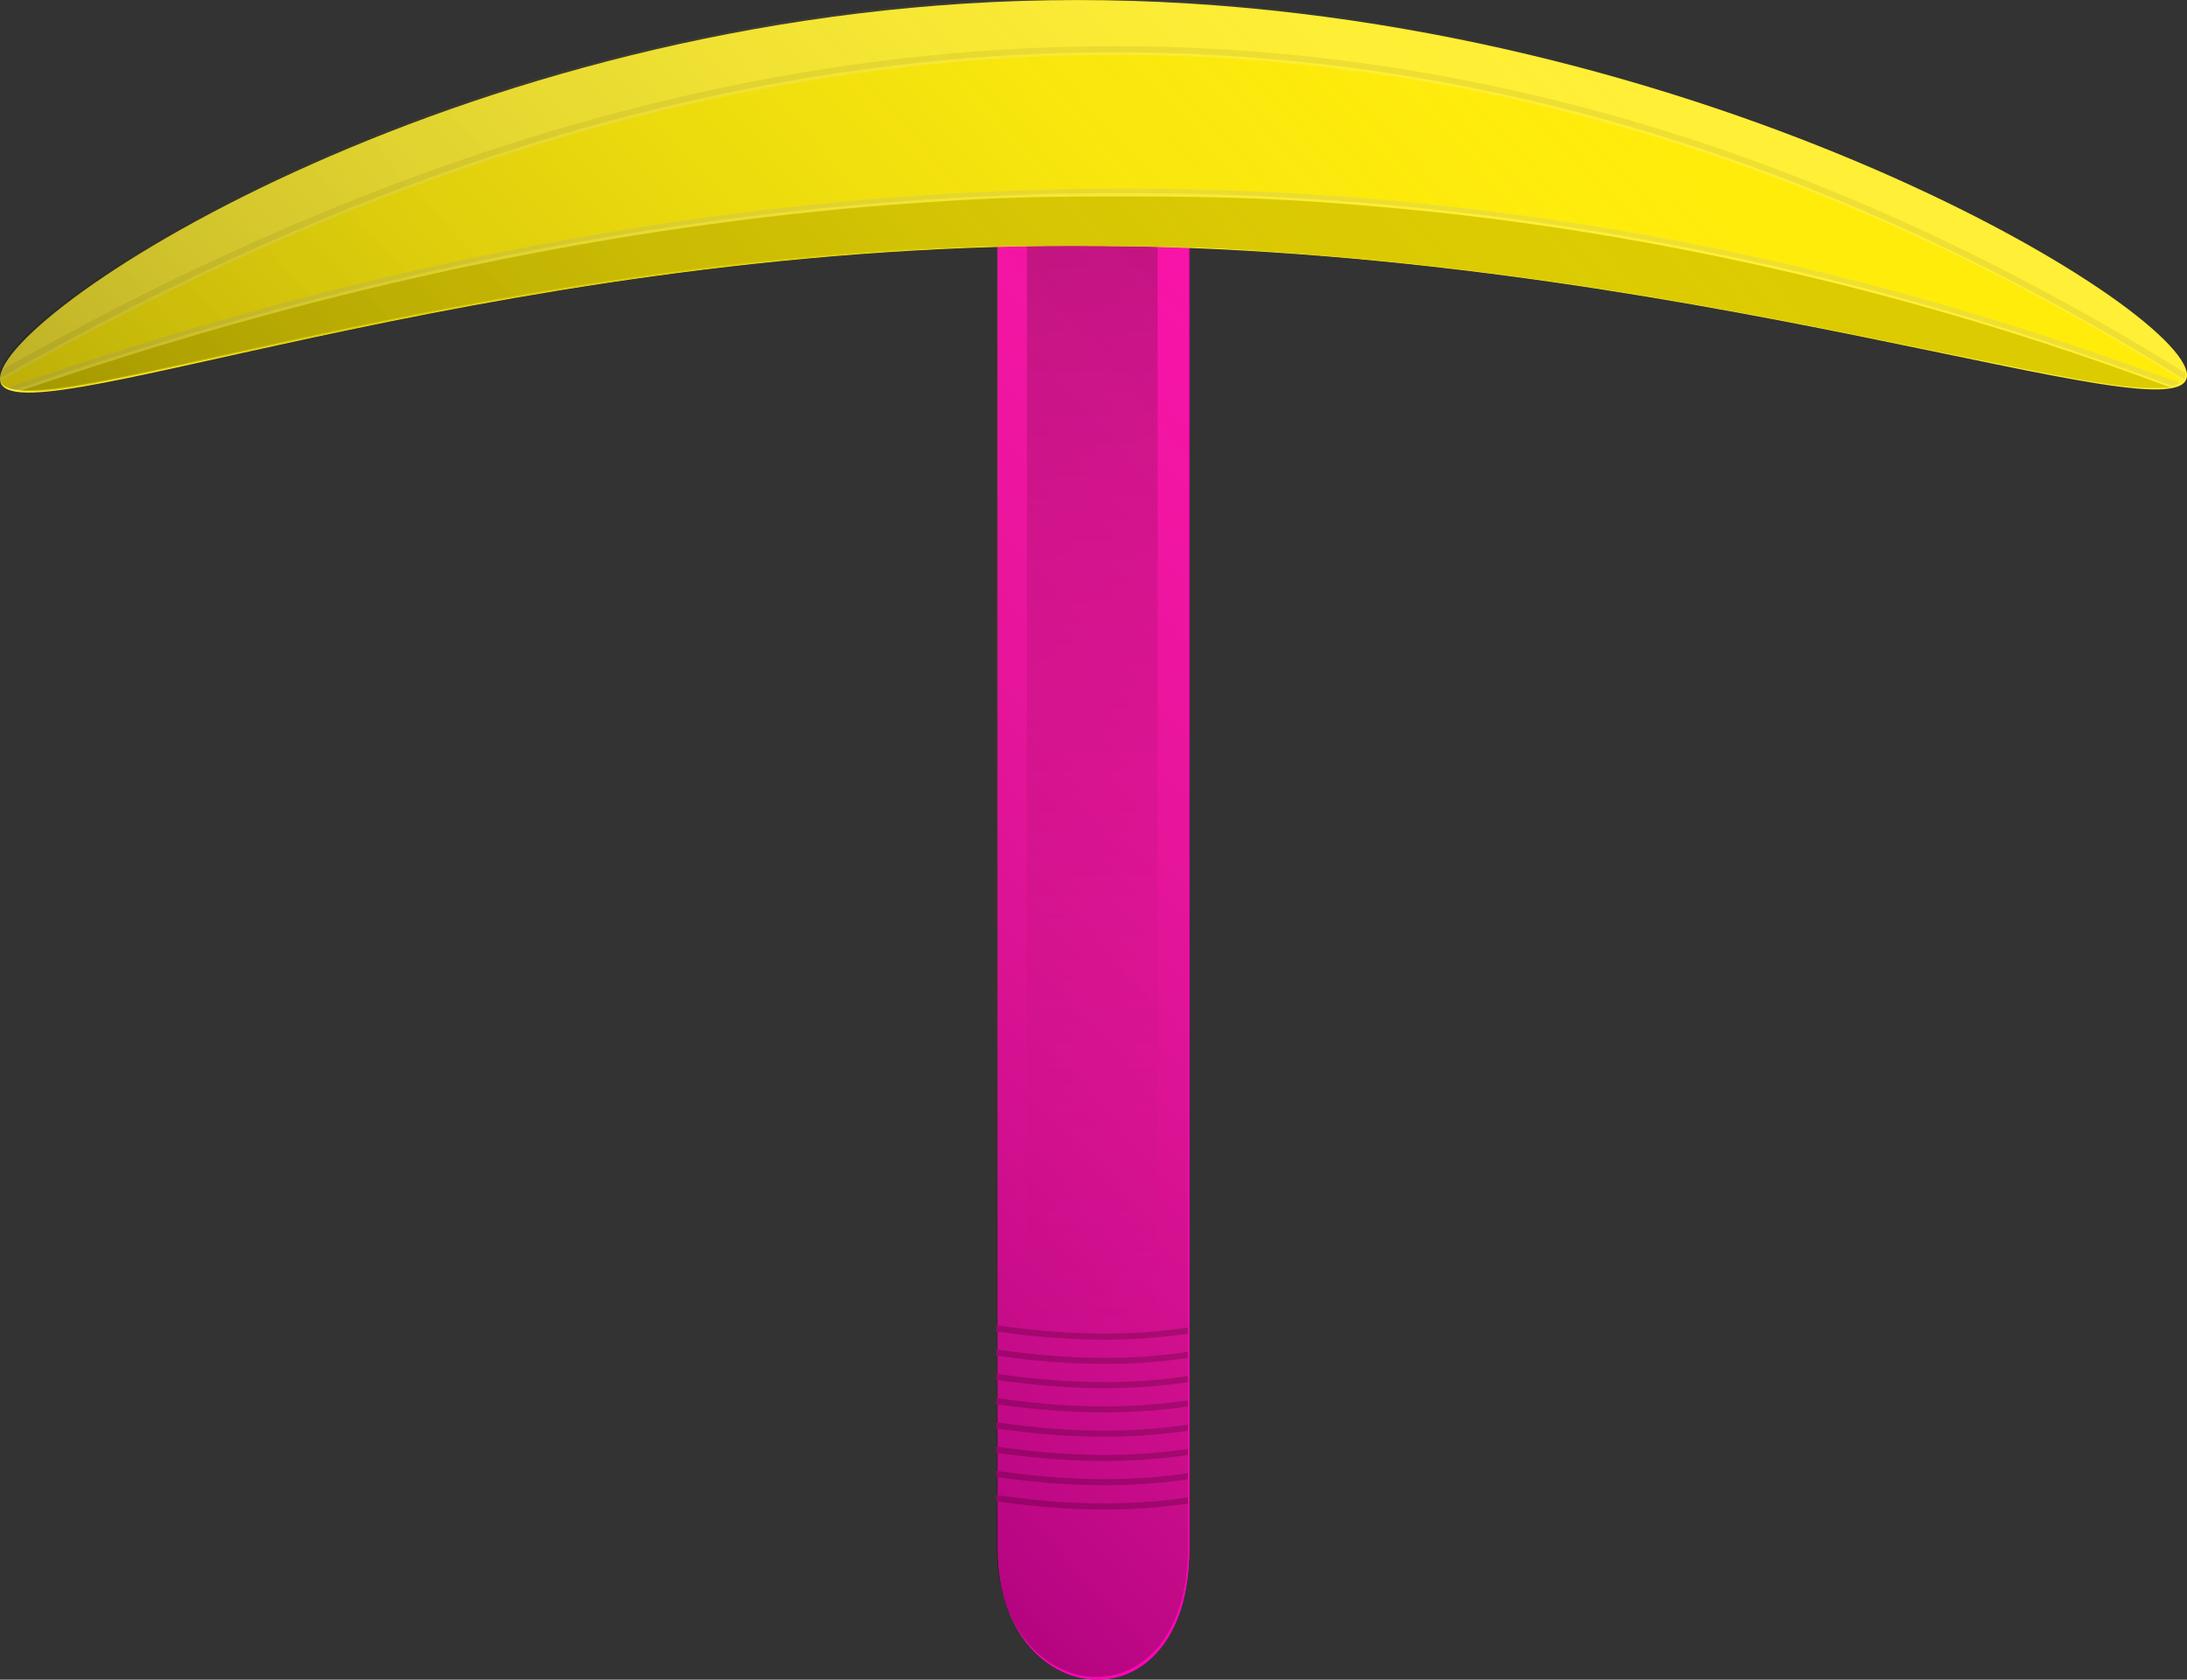 <svg xmlns="http://www.w3.org/2000/svg" xmlns:xlink="http://www.w3.org/1999/xlink" width="282.193" height="216.79" viewBox="0 0 264.556 203.241"><rect x="0" y="0" width="264.556" height="203.241" fill="#333333" stroke="none"/><defs><linearGradient xlink:href="#a" id="e" gradientUnits="userSpaceOnUse" gradientTransform="matrix(.683 0 0 1.094 152.913 -94.536)" x1="484.368" y1="794.268" x2="485.075" y2="968.216"/><linearGradient id="a"><stop offset="0" stop-opacity=".216"/><stop offset="1" stop-color="#ff05b5" stop-opacity="0"/></linearGradient><linearGradient xlink:href="#b" id="g" gradientUnits="userSpaceOnUse" x1="385.5" y1="906.362" x2="570.5" y2="738.362"/><linearGradient id="b"><stop offset="0" stop-opacity=".288"/><stop offset="1" stop-color="#ffef36" stop-opacity="0"/></linearGradient><clipPath clipPathUnits="userSpaceOnUse" id="c"><path d="M466.723 739.684h31.554V987.17c0 30.302-31.554 27.024-31.554 0z" fill="#ff05b5"/></clipPath><clipPath clipPathUnits="userSpaceOnUse" id="d"><path d="M466.723 739.684h31.554V987.17c0 30.302-31.554 27.024-31.554 0z" fill="#ff05b5"/></clipPath><clipPath clipPathUnits="userSpaceOnUse" id="f"><path d="M662.64 793.744c0 11.181-83.456-21.339-182.81-21.339-99.355 0-177.47 33.068-177.47 21.887 0-11.181 78.115-62.377 177.47-62.377 99.354 0 182.81 50.648 182.81 61.83z" fill="#ffec09"/></clipPath></defs><path d="M120.693 5.711h23.17v181.731c0 22.251-23.17 19.844-23.17 0z" fill="#ff05b5"/><g clip-path="url(#c)" stroke="#cb0090" fill="none" transform="matrix(.734 0 0 .734 -222.024 -537.442)"><path d="M436.638 948.417c29.001 8.24 57.716 13.196 84.853 0M436.638 948.417c29.001 8.24 57.716 13.196 84.853 0M436.638 944.417c29.001 8.24 57.716 13.196 84.853 0M436.638 952.417c29.001 8.24 57.716 13.196 84.853 0M436.638 956.417c29.001 8.24 57.716 13.196 84.853 0M436.638 960.417c29.001 8.24 57.716 13.196 84.853 0M436.638 964.417c29.001 8.24 57.716 13.196 84.853 0M436.638 968.417c29.001 8.24 57.716 13.196 84.853 0M436.638 972.417c29.001 8.24 57.716 13.196 84.853 0"/></g><path d="M120.693 5.711h23.17v181.731c0 22.251-23.17 19.844-23.17 0z" fill="#ff05b5"/><g clip-path="url(#d)" stroke="#cb0090" fill="none" transform="matrix(.734 0 0 .734 -222.024 -537.442)"><path d="M436.638 948.417c29.001 8.24 57.716 13.196 84.853 0M436.638 948.417c29.001 8.24 57.716 13.196 84.853 0M436.638 944.417c29.001 8.24 57.716 13.196 84.853 0M436.638 952.417c29.001 8.24 57.716 13.196 84.853 0M436.638 956.417c29.001 8.24 57.716 13.196 84.853 0M436.638 960.417c29.001 8.24 57.716 13.196 84.853 0M436.638 964.417c29.001 8.24 57.716 13.196 84.853 0M436.638 968.417c29.001 8.24 57.716 13.196 84.853 0M436.638 972.417c29.001 8.24 57.716 13.196 84.853 0"/></g><path d="M471.723 769.382h21.554v220.165c0 26.956-21.554 24.04-21.554 0z" fill="url(#e)" transform="matrix(.734 0 0 .734 -222.024 -537.442)"/><path d="M264.556 45.408c0 8.21-61.282-15.67-134.239-15.67C57.36 29.738 0 54.02 0 45.81S57.36.006 130.317.006c72.957 0 134.239 37.192 134.239 45.402z" fill="#ffef36"/><g clip-path="url(#f)" stroke="#000" stroke-opacity=".069" transform="matrix(.734 0 0 .734 -222.024 -537.442)"><g fill="none"><path d="M303.406 796.456c118.237-41.05 237.098-46.365 358-.797M302.031 794.206c115.353-65.85 236.137-77.672 360.797.219"/></g></g><path d="M8.18 45.385C42.906 33.837 78.032 26.751 111.717 24.5c8.914-.596 13.277-.727 24.232-.728 13.259 0 20.525.308 32.31 1.372 30.152 2.724 60.993 9.642 90.177 20.23l4.172 1.513-1.786.058c-.982.032-2.86-.077-4.172-.243-4.396-.556-7.573-1.164-30.106-5.76-31.072-6.336-53.303-9.4-78.846-10.864-5.483-.315-23.084-.429-29.372-.19-15.08.57-28.993 1.904-45.068 4.318C60.24 36.159 48.559 38.4 28.832 42.73c-17.843 3.916-21.745 4.635-24.93 4.596l-1.505-.018 5.783-1.923z" fill="#dccb00"/><path d="M8.088 45.535c34.201-11.41 68.93-18.48 102.436-20.855 9.25-.656 11.791-.73 25.241-.733 13.995-.004 17.266.097 26.894.832 30.585 2.335 59.925 8.418 89.86 18.63 2.777.947 6.04 2.092 7.252 2.544l2.203.82-1.872.01c-3.634.02-5.15-.239-27.317-4.67-22.113-4.421-30.509-5.951-42.313-7.713-12.7-1.894-24.428-3.158-38.46-4.143-7.95-.559-28.76-.712-37.358-.276-18.716.95-36.87 3.1-56.765 6.726-7.177 1.308-14.666 2.841-29.962 6.134-17.2 3.702-20.59 4.333-23.143 4.303l-1.469-.017 4.773-1.592z" fill="#dccb00"/><path d="M.399 46.584c-.161-.23-.232-.478-.157-.552.075-.073 1.83-1.075 3.9-2.225 38.468-21.374 76.157-33.49 113.45-36.471a219.402 219.402 0 0149.748 1.72c31.11 4.642 62.891 16.469 92.523 34.43 4.478 2.715 4.285 2.585 4.103 2.766-.089.089-1.61-.372-3.462-1.048-33.481-12.23-66.746-19.347-101.057-21.62-15.157-1.004-31.395-1.005-46.904-.003-34.299 2.217-69.63 9.327-105.258 21.184C3.99 45.86 1.16 46.813.994 46.88c-.2.08-.402-.02-.595-.296z" fill="#ffec0b"/><path d="M479.844 731.906c-99.355 0-177.469 51.194-177.469 62.375 0 10.684 71.327-18.99 164.344-21.656v214.531c0 27.025 31.562 30.302 31.562 0V772.781c91.02 3.537 164.344 31.45 164.344 20.969 0-11.181-83.427-61.844-182.781-61.844z" fill="url(#g)" transform="matrix(.734 0 0 .734 -222.024 -537.442)"/></svg>